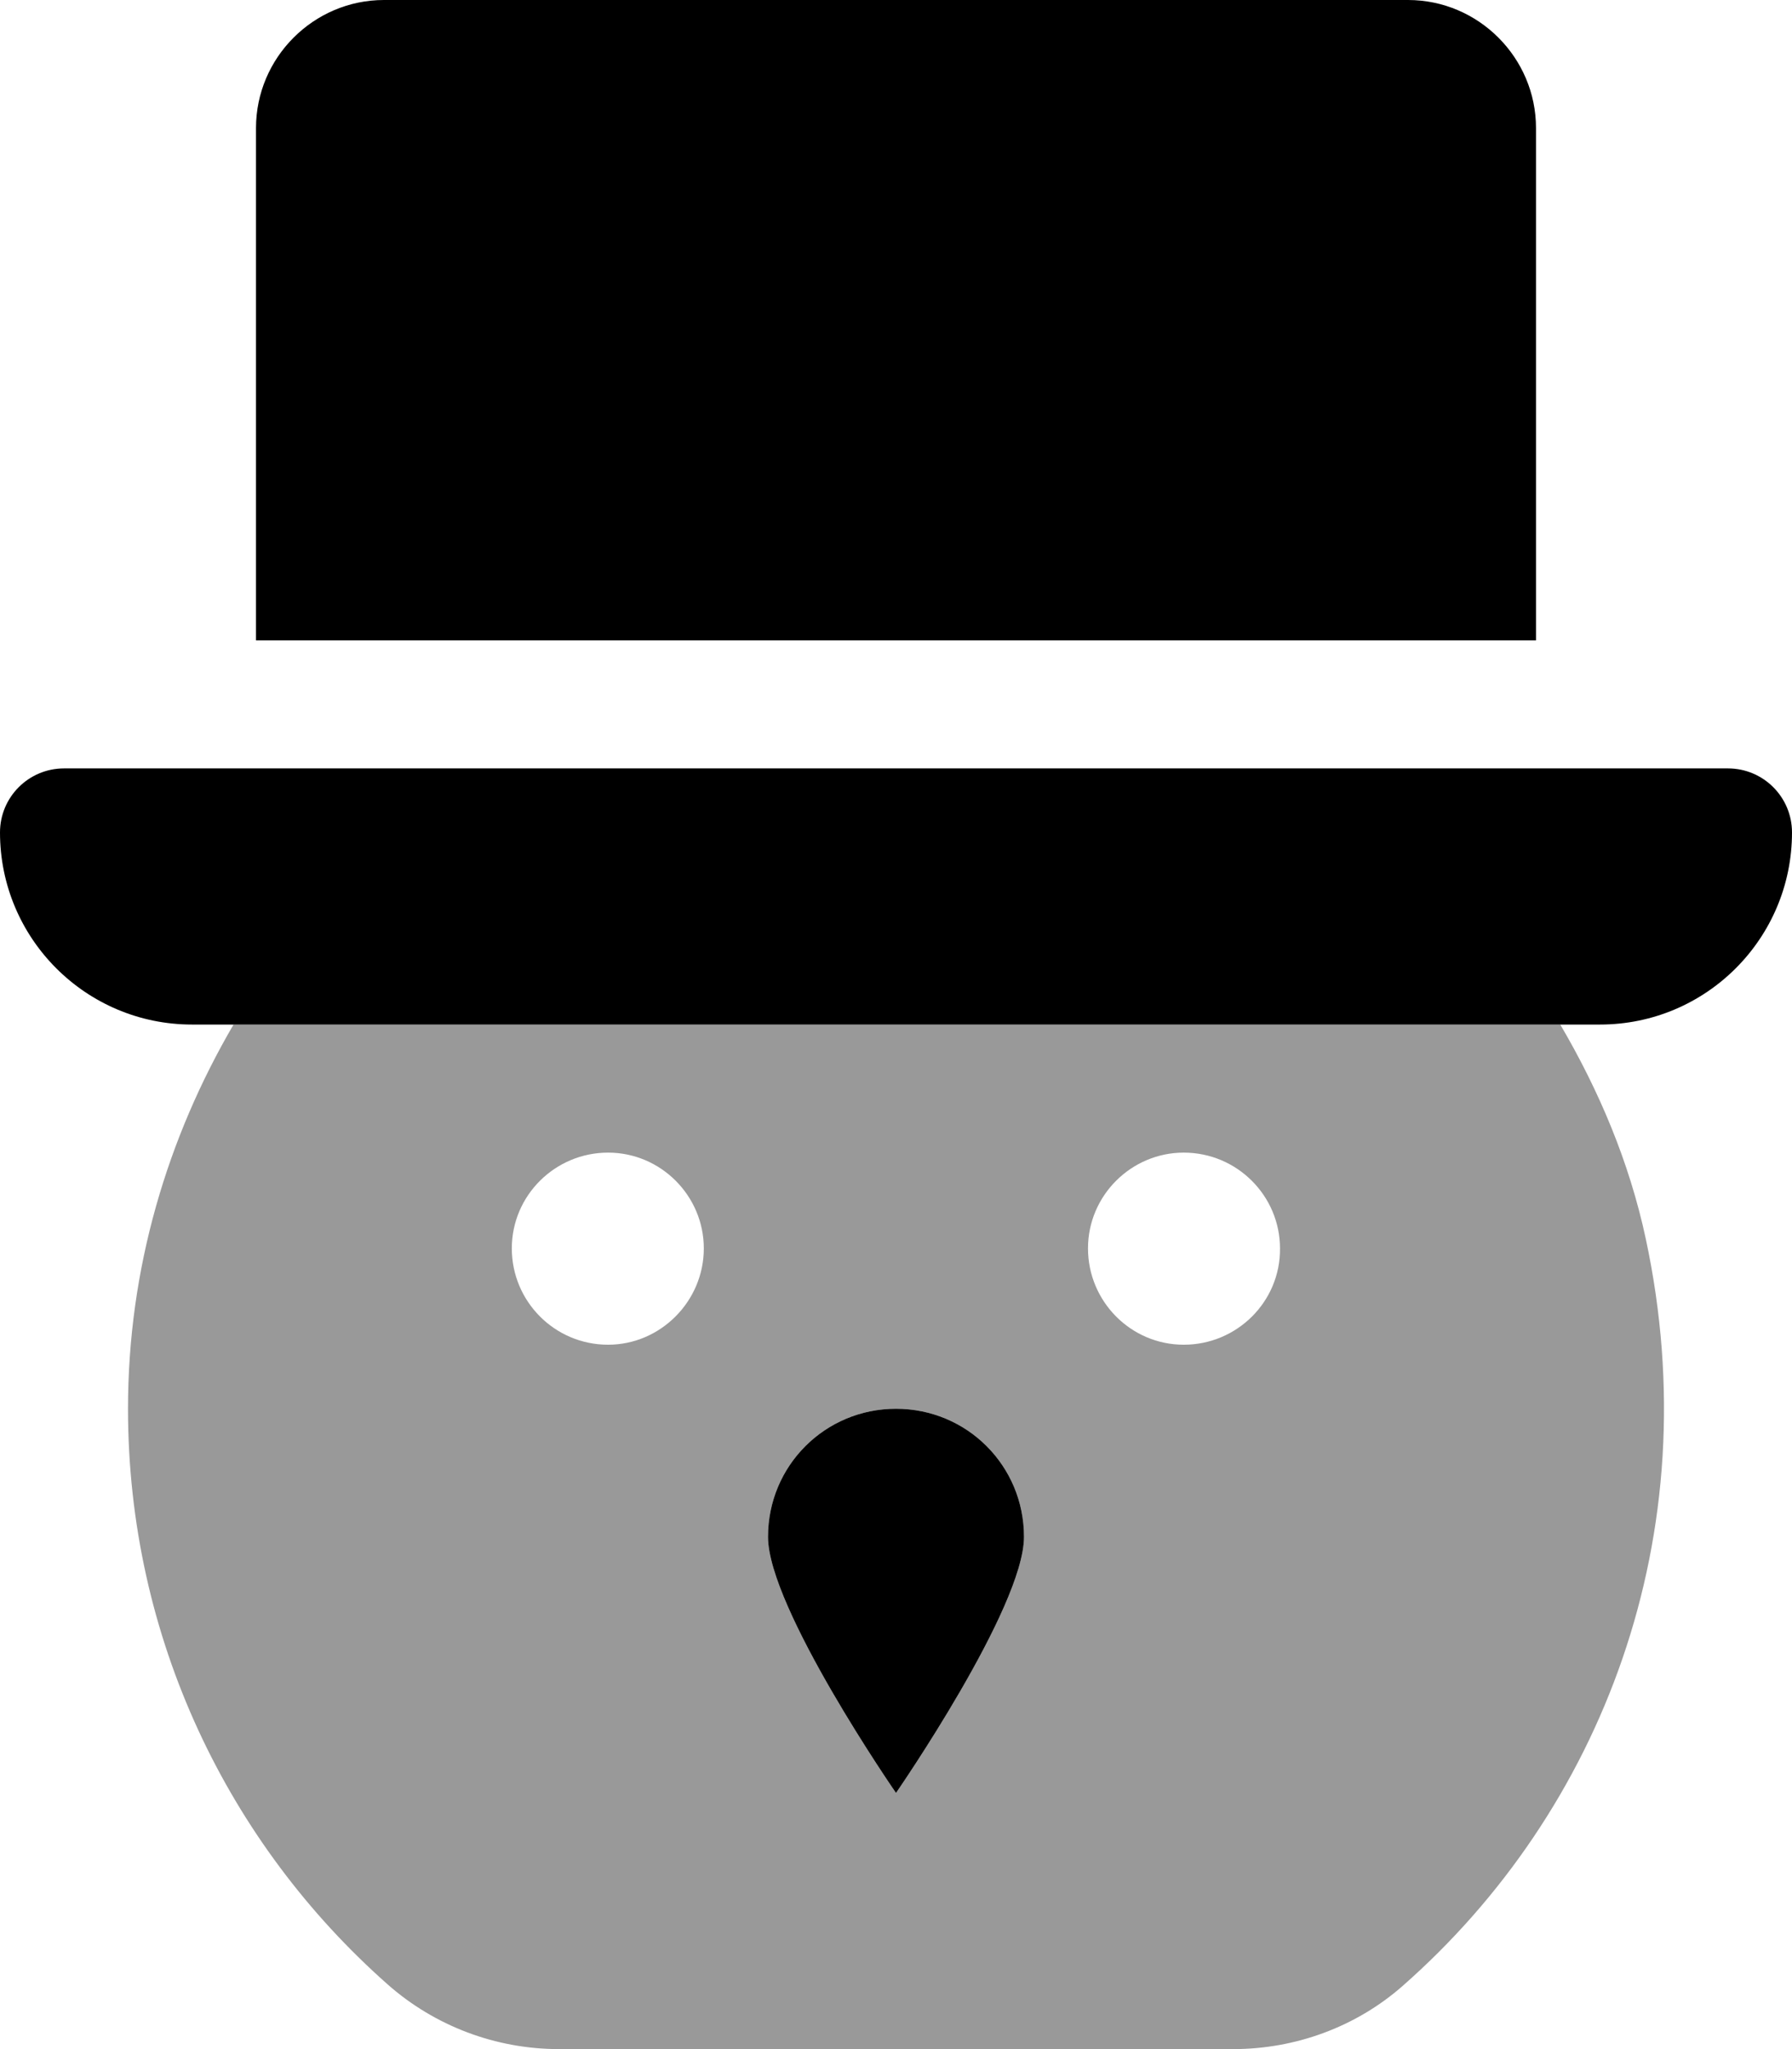 <svg xmlns="http://www.w3.org/2000/svg" viewBox="0 0 448 512"><!-- Font Awesome Pro 6.0.0-alpha2 by @fontawesome - https://fontawesome.com License - https://fontawesome.com/license (Commercial License) --><defs><style>.fa-secondary{opacity:.4}</style></defs><path d="M390.066 256H58.385C41.865 284.266 32 316.883 32 352C32 409.277 57.107 460.656 96.895 495.82C108.705 506.262 123.99 512 139.756 512H308.279C323.818 512 338.957 506.492 350.633 496.238C400.354 452.578 427.348 383.688 411.438 309.508C407.334 290.375 399.777 272.531 390.066 256ZM152.023 336C138.65 336 127.953 325.16 127.953 311.93C127.953 298.695 138.791 288 152.023 288C165.256 288 175.953 298.836 175.953 311.93C175.953 325.16 165.115 336 152.023 336ZM224 448C224 448 192 401.75 192 384S206.25 352 224 352S256 366.25 256 384S224 448 224 448ZM295.93 336C282.697 336 272 325.16 272 311.93C272 298.695 282.838 288 295.93 288C309.301 288 319.998 298.836 319.998 311.93C320.139 325.16 309.301 336 295.93 336Z" class="fa-secondary"/><path d="M384 32C384 14.398 369.6 0 352 0H96C78.4 0 64 14.398 64 32V160H384V32ZM432 192H16C7.164 192 0 199.164 0 208C0 234.508 21.49 256 48 256H400C426.51 256 448 234.508 448 208C448 199.164 440.836 192 432 192ZM224 352C206.25 352 192 366.25 192 384S224 448 224 448S256 401.75 256 384S241.75 352 224 352Z" class="fa-primary"/></svg>